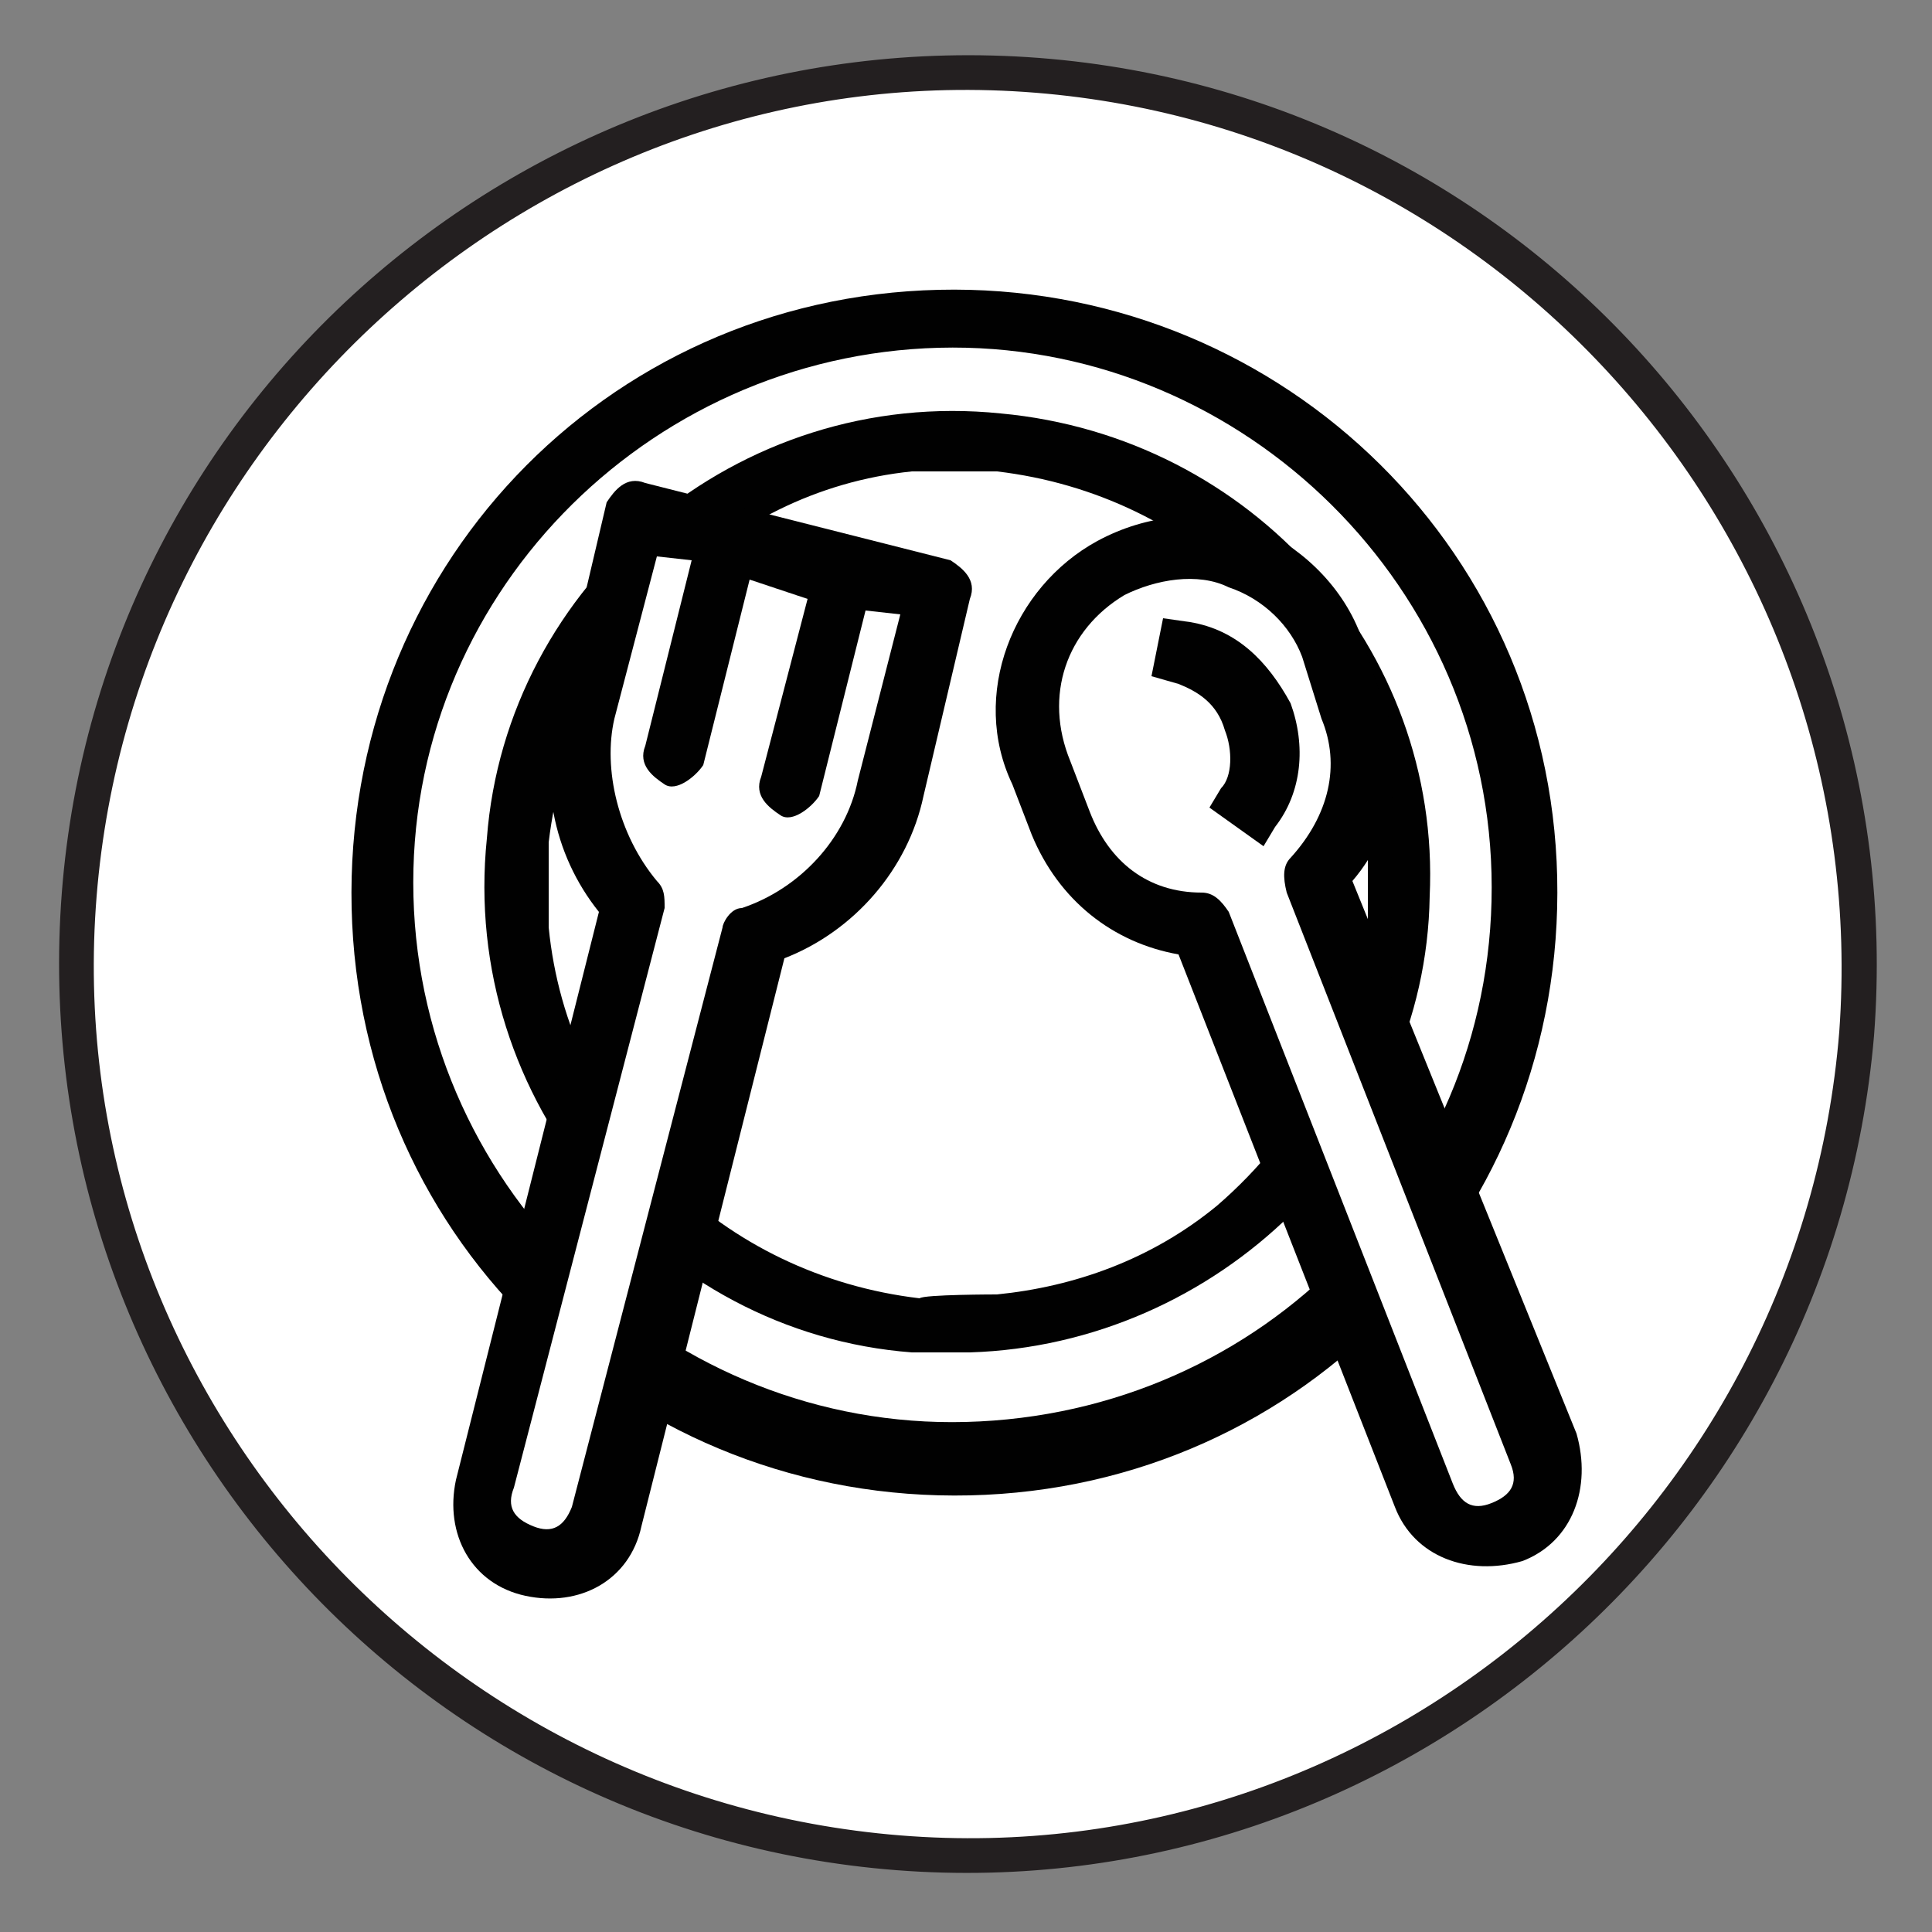 <?xml version="1.0" encoding="utf-8"?>
<!-- Generator: Adobe Illustrator 24.0.3, SVG Export Plug-In . SVG Version: 6.00 Build 0)  -->
<svg version="1.1" id="Layer_1" xmlns="http://www.w3.org/2000/svg" xmlns:xlink="http://www.w3.org/1999/xlink" x="0px" y="0px"
	 viewBox="0 0 50 50" style="enable-background:new 0 0 50 50;" xml:space="preserve">
<rect x="0" y="0" width="50" height="50" fill="#808080" stroke="none"/>
<style type="text/css">
	.st0{fill:#FFFFFF;}
	.st1{fill:#231F20;}
	.st2{fill:#010101;}
</style>
<ellipse class="st0" cx="25" cy="25" rx="22.9" ry="22.8"/>
<g>
	<path class="st1" d="M23.2,48.4c-12.9-1-22.6-12.3-21.6-25.3c1-12.9,12.3-22.6,25.3-21.6c12.9,1,22.6,12.3,21.6,25.3
		C47.4,39.7,36.1,49.4,23.2,48.4z M26.8,2.4c-12.4-1-23.3,8.4-24.3,20.8s8.4,23.3,20.8,24.3s23.3-8.4,24.3-20.8
		C48.5,14.3,39.2,3.4,26.8,2.4z"/>
</g>
<g>
	<g>
		<g>
			<path class="st2" d="M24.3,7.5c-8.7,0.2-15.4,7.3-15.2,16s7.3,15.4,16,15.2s15.4-7.3,15.2-16S32.9,7.3,24.3,7.5z M25,36.8
				c-7.6,0.2-14.1-5.9-14.3-13.6s6-14,13.6-14.2s14.1,5.9,14.3,13.6C38.8,30.4,32.7,36.6,25,36.8z"/>
			
				<ellipse transform="matrix(1 -2.484580e-02 2.484580e-02 1 -0.554 0.623)" class="st0" cx="24.8" cy="22.6" rx="11.5" ry="11"/>
			<path class="st2" d="M25.9,10.7c-6.8-0.7-12.8,4.4-13.3,11c-0.7,6.8,4.4,12.8,11,13.3c0.5,0,1,0,1.5,0
				c6.4-0.2,11.8-5.4,11.9-11.8C37.3,16.8,32.4,11.3,25.9,10.7z M31.5,31.2c-1.7,1.4-3.7,2.1-5.7,2.3c0,0-1.9,0-2,0.1
				c-5.1-0.6-9.1-4.5-9.6-9.6v-1.7c0-0.2,0-0.3,0-0.5c0.6-5.1,4.5-9.1,9.4-9.6h1.7c0.2,0,0.3,0,0.5,0c5.1,0.6,9.1,4.5,9.6,9.6v1.7
				c0,0.2,0,0.3,0,0.5C35.1,26.7,33.7,29.3,31.5,31.2L31.5,31.2z"/>
			<g>
				<path class="st0" d="M26.2,17.4l2.8-3l4.1,0.2l2.1,3.7L35,22.8v0.8l5.1,12.9c0,0,1,5.1-2.5,2.8l-6-14.3L30,23.8
					C30,23.8,29,24.8,26.2,17.4z"/>
				<path class="st2" d="M28.4,14c-2.2,1.2-3.3,4-2.2,6.3l0.5,1.3c0.7,1.7,2.1,2.8,3.8,3.1L36.1,39c0.5,1.3,1.9,1.8,3.3,1.4
					c1.3-0.5,1.8-1.9,1.4-3.3L35,22.8c1.2-1.4,1.4-3.3,0.7-4.9l-0.5-1.5c-0.5-1.3-1.6-2.3-2.8-2.8C31.1,13.2,29.7,13.3,28.4,14z
					 M34.2,18.6c0.5,1.2,0.2,2.5-0.8,3.6c-0.2,0.2-0.2,0.5-0.1,0.9l5.8,14.8c0.2,0.5,0,0.8-0.5,1s-0.8,0-1-0.5l-5.8-14.8
					c-0.2-0.3-0.4-0.5-0.7-0.5c-1.4,0-2.4-0.8-2.9-2.1l-0.5-1.3c-0.7-1.7-0.1-3.4,1.4-4.3c0.8-0.4,1.9-0.6,2.7-0.2
					c0.9,0.3,1.6,1,1.9,1.8L34.2,18.6z"/>
				<path class="st2" d="M30.8,16.1L30.1,16l-0.3,1.5l0.7,0.2c0.5,0.2,1,0.5,1.2,1.2c0.2,0.5,0.2,1.2-0.1,1.5l-0.3,0.5l1.4,1
					l0.3-0.5c0.7-0.9,0.8-2.1,0.4-3.2C32.8,17.1,32,16.3,30.8,16.1z"/>
			</g>
			<g>
				<path class="st0" d="M16.3,13.4l7.5,1.9l-0.7,5.3l-3,3.5l-0.5,0.7l-3.4,13.3c0,0-2.3,4.6-3.7,0.8l3.5-15l-0.4-2
					C15.5,21.8,14.1,21,16.3,13.4z"/>
				<path class="st2" d="M15.5,23.6l-3.7,14.7c-0.3,1.4,0.4,2.7,1.8,3s2.7-0.4,3-1.8l3.7-14.7c1.8-0.7,3.2-2.3,3.6-4.2l1.2-5.1
					c0.2-0.5-0.2-0.8-0.5-1l-7.9-2c-0.5-0.2-0.8,0.2-1,0.5l-1.2,5.1C13.9,20.1,14.3,22.1,15.5,23.6z M17,14.4l0.9,0.1l-1.2,4.8
					c-0.2,0.5,0.2,0.8,0.5,1s0.8-0.2,1-0.5l1.2-4.8l1.5,0.5l-1.2,4.6c-0.2,0.5,0.2,0.8,0.5,1s0.8-0.2,1-0.5l1.2-4.8l0.9,0.1
					l-1.1,4.3c-0.3,1.5-1.5,2.8-3,3.3c-0.3,0-0.5,0.4-0.5,0.5l-3.9,15c-0.2,0.5-0.5,0.7-1,0.5s-0.7-0.5-0.5-1l3.9-15
					c0-0.3,0-0.5-0.2-0.7c-1-1.2-1.4-2.9-1.1-4.2L17,14.4z"/>
			</g>
		</g>
	</g>
</g>
</svg>
